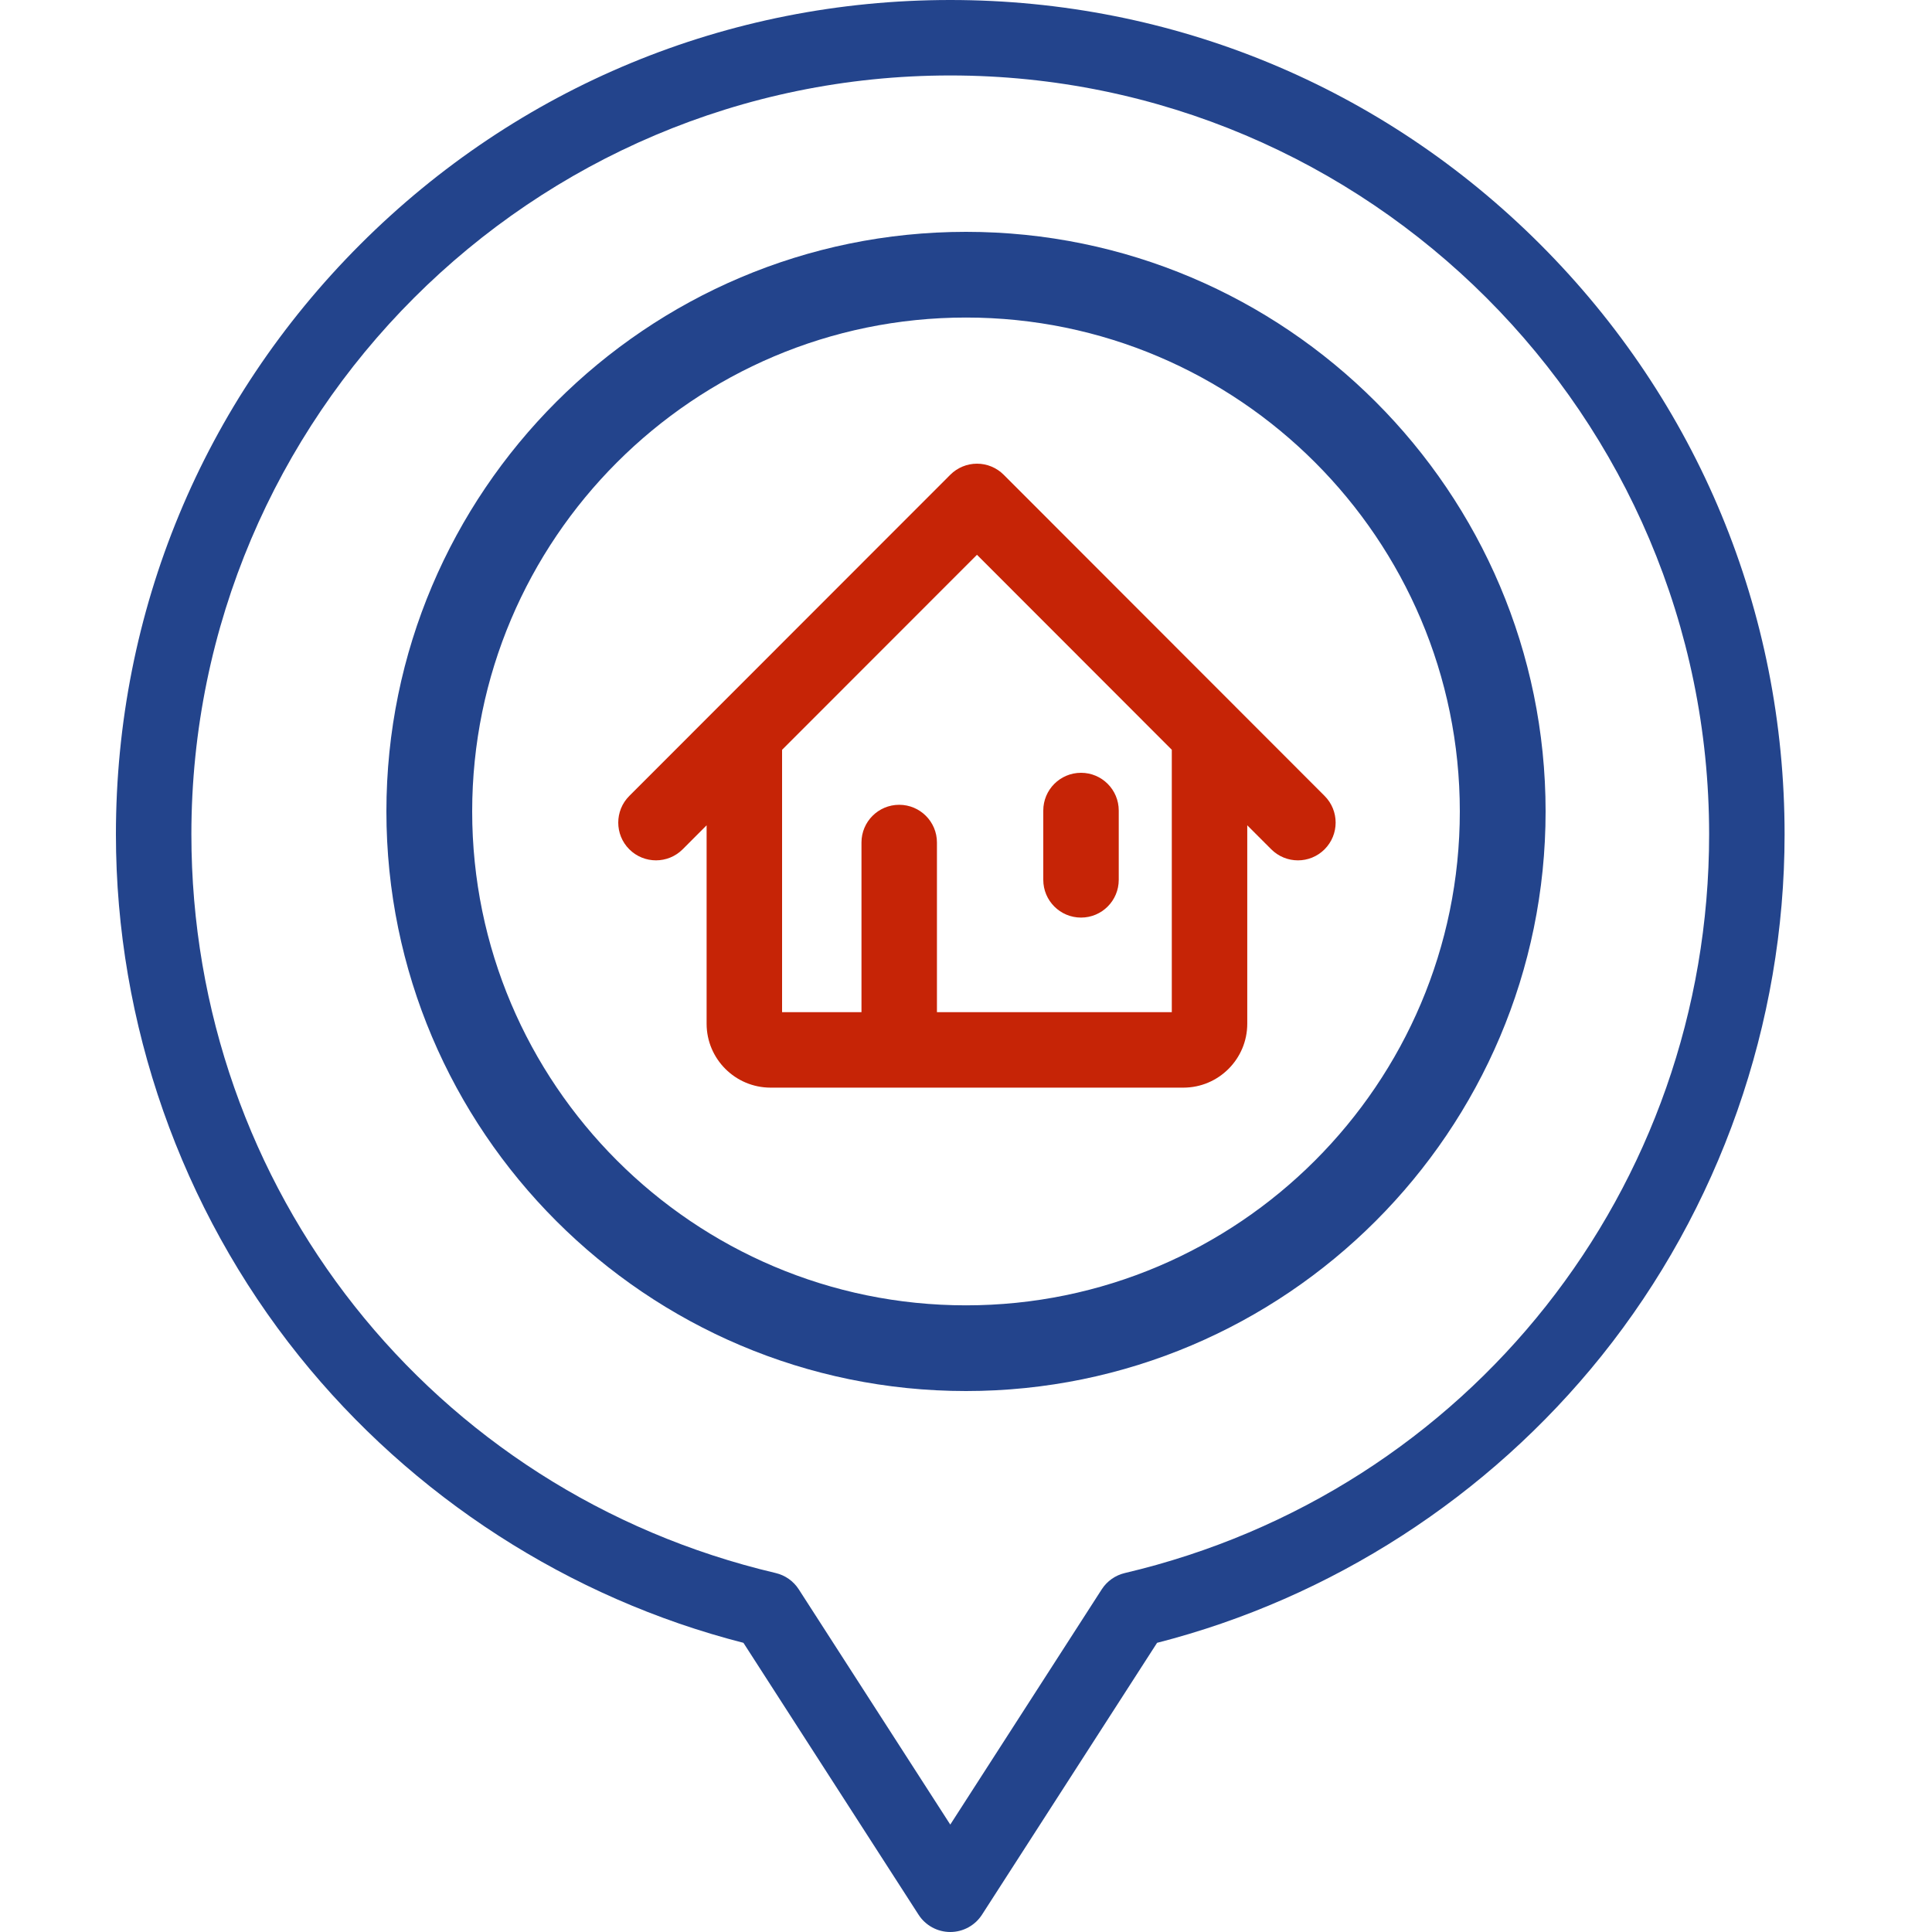 <?xml version="1.0" encoding="UTF-8"?> <svg xmlns="http://www.w3.org/2000/svg" xmlns:xlink="http://www.w3.org/1999/xlink" width="50px" height="50px" viewBox="0 0 50 50" version="1.1"><title>icon-location-club</title><g id="Main-site" stroke="none" stroke-width="1" fill="none" fill-rule="evenodd"><g id="Homepage" transform="translate(-751, -2847)"><g id="need-help" transform="translate(150, 2832)"><g id="icon-location-club" transform="translate(601, 15)"><rect id="Rectangle-Copy-8" x="0" y="0" width="50" height="50"></rect><path d="M24.593,50 C24.261,50 23.951,49.831 23.772,49.552 L19.24,42.516 C14.737,41.366 10.665,38.74 7.739,35.092 C4.683,31.281 3,26.487 3,21.593 C3,15.825 5.246,10.403 9.324,6.324 C13.403,2.246 18.825,0 24.593,0 C30.36,0 35.783,2.246 39.861,6.324 C43.939,10.403 46.185,15.825 46.185,21.593 C46.185,26.487 44.502,31.281 41.446,35.092 C38.52,38.74 34.448,41.366 29.945,42.516 L25.414,49.552 C25.234,49.831 24.925,50 24.593,50 Z M24.593,1.953 C13.763,1.953 4.953,10.763 4.953,21.592 C4.953,30.753 11.171,38.614 20.075,40.71 C20.321,40.768 20.535,40.919 20.672,41.132 L24.593,47.22 L28.513,41.132 C28.65,40.919 28.865,40.768 29.111,40.71 C38.014,38.614 44.232,30.753 44.232,21.592 C44.232,10.763 35.422,1.953 24.593,1.953 Z" id="Shape" fill="#23448C" fill-rule="nonzero"></path><path d="M34.281,20.599 L25.975,12.286 C25.792,12.103 25.544,12 25.285,12 C25.026,12 24.777,12.103 24.594,12.286 L16.286,20.599 C15.905,20.98 15.905,21.599 16.286,21.98 C16.668,22.361 17.286,22.361 17.667,21.98 L18.287,21.359 L18.287,26.494 C18.287,27.406 19.03,28.148 19.944,28.148 L30.625,28.148 C31.537,28.148 32.279,27.406 32.279,26.494 L32.279,21.359 L32.899,21.979 C33.09,22.17 33.34,22.266 33.59,22.266 C33.84,22.266 34.089,22.171 34.28,21.98 C34.661,21.599 34.662,20.981 34.281,20.599 Z M30.326,26.195 L24.248,26.195 L24.248,21.804 C24.248,21.265 23.811,20.828 23.271,20.828 C22.732,20.828 22.295,21.265 22.295,21.804 L22.295,26.195 L20.24,26.195 L20.24,19.405 L25.284,14.358 L30.326,19.404 L30.326,26.195 Z" id="Shape" fill="#C62406" fill-rule="nonzero"></path><path d="M27.977,23.747 C28.516,23.747 28.953,23.31 28.953,22.77 L28.953,20.977 C28.953,20.437 28.516,20 27.977,20 C27.437,20 27,20.437 27,20.977 L27,22.77 C27,23.31 27.437,23.747 27.977,23.747 Z" id="Path" fill="#C62406" fill-rule="nonzero"></path><path d="M25,6 C16.729,6 10,12.729 10,21 C10,29.271 16.729,36 25,36 C33.271,36 40,29.271 40,21 C40,12.729 33.271,6 25,6 Z M25,33.782 C17.953,33.782 12.22,28.048 12.22,21 C12.22,13.952 17.953,8.218 25,8.218 C32.047,8.218 37.78,13.952 37.78,21 C37.78,28.048 32.047,33.782 25,33.782 Z" id="Shape" fill="#23448C" fill-rule="nonzero"></path></g></g></g></g></svg> 